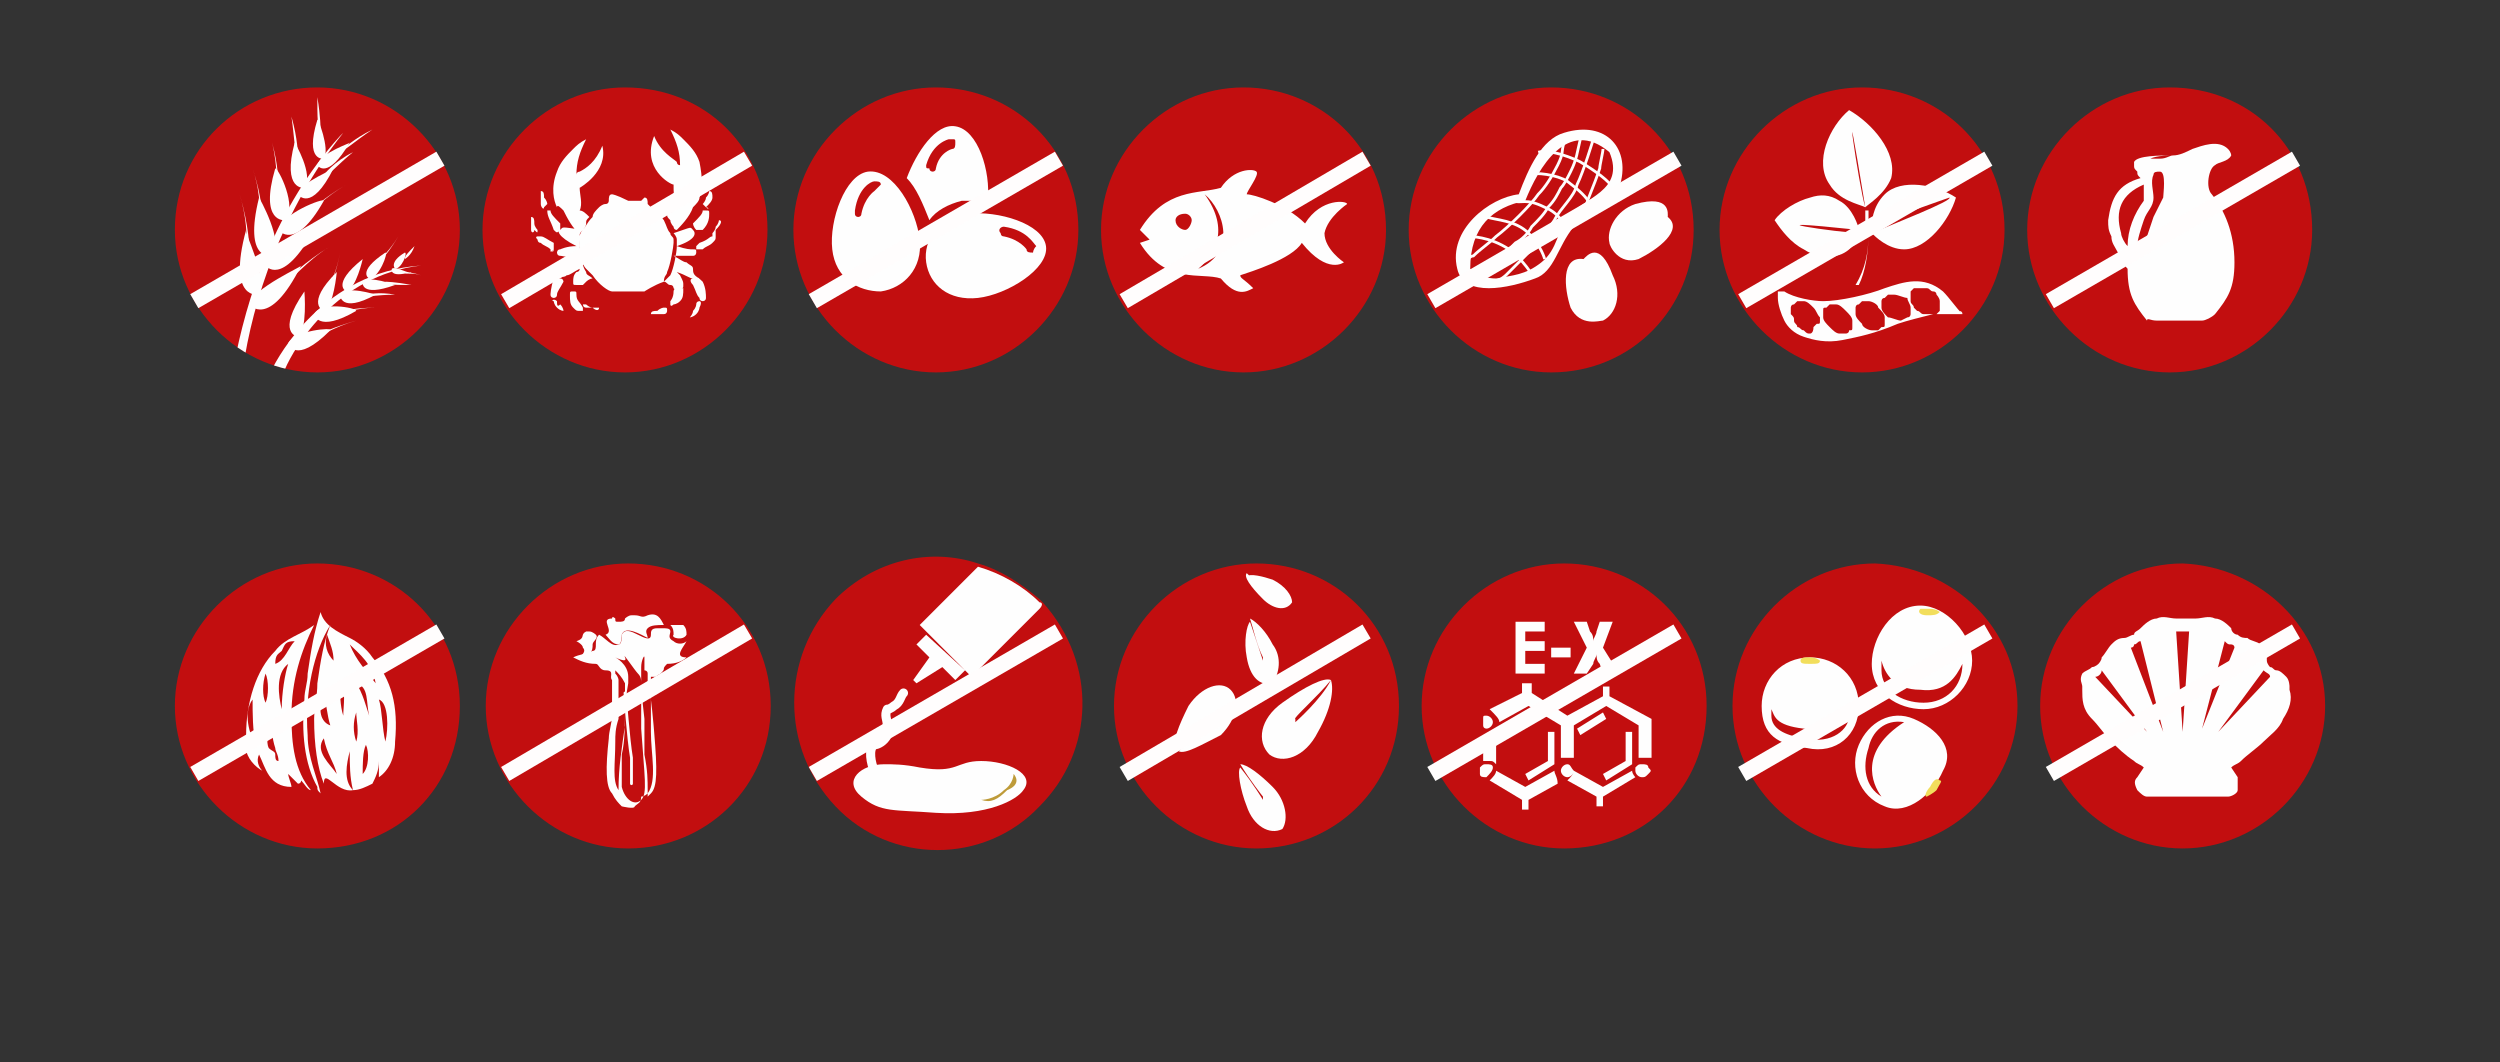 <?xml version="1.0" encoding="utf-8"?>
<!-- Generator: Adobe Illustrator 24.3.0, SVG Export Plug-In . SVG Version: 6.00 Build 0)  -->
<svg version="1.1" id="Capa_1" xmlns="http://www.w3.org/2000/svg" xmlns:xlink="http://www.w3.org/1999/xlink" x="0px" y="0px"
	 viewBox="0 0 77.2 32.8" style="enable-background:new 0 0 77.2 32.8;" xml:space="preserve">
<rect x="0" y="0" width="77.2" height="32.8" fill="#333333" stroke="none"/>
<style type="text/css">
	.st0{fill:#C20E0F;}
	.st1{fill:#FEFEFE;}
	.st2{fill:none;stroke:#FEFEFE;stroke-width:8.730122e-02;stroke-miterlimit:10;}
	.st3{fill:none;}
	.st4{fill:none;stroke:#FEFEFE;stroke-width:8.730230e-02;stroke-linecap:round;stroke-linejoin:round;stroke-miterlimit:10;}
	.st5{fill:none;stroke:#FEFEFE;stroke-width:0.281;stroke-linecap:round;stroke-linejoin:round;stroke-miterlimit:10;}
	.st6{fill:#BE9B39;}
	.st7{fill:#F2DE5C;}
	.st8{clip-path:url(#SVGID_3_);fill:#FEFEFE;}
	.st9{clip-path:url(#SVGID_5_);fill:#FEFEFE;}
	.st10{clip-path:url(#SVGID_7_);fill:#FEFEFE;}
	.st11{clip-path:url(#SVGID_9_);fill:#FEFEFE;}
	.st12{clip-path:url(#SVGID_11_);fill:#FEFEFE;}
	.st13{clip-path:url(#SVGID_13_);fill:#FEFEFE;}
	.st14{clip-path:url(#SVGID_15_);fill:#FEFEFE;}
	.st15{clip-path:url(#SVGID_17_);fill:#FEFEFE;}
	.st16{clip-path:url(#SVGID_19_);fill:#FEFEFE;}
	.st17{clip-path:url(#SVGID_21_);fill:#FEFEFE;}
	.st18{clip-path:url(#SVGID_23_);fill:#FEFEFE;}
	.st19{clip-path:url(#SVGID_25_);fill:#FEFEFE;}
	.st20{clip-path:url(#SVGID_27_);fill:#FEFEFE;}
	.st21{clip-path:url(#SVGID_29_);fill:#FEFEFE;}
	.st22{clip-path:url(#SVGID_31_);fill:#FEFEFE;}
	.st23{clip-path:url(#SVGID_33_);fill:#FEFEFE;}
	.st24{clip-path:url(#SVGID_35_);fill:#FEFEFE;}
	.st25{clip-path:url(#SVGID_37_);fill:#FEFEFE;}
	.st26{clip-path:url(#SVGID_39_);fill:#FEFEFE;}
	.st27{clip-path:url(#SVGID_41_);fill:#FEFEFE;}
	.st28{clip-path:url(#SVGID_43_);fill:#FEFEFE;}
	.st29{clip-path:url(#SVGID_45_);fill:#FEFEFE;}
	.st30{clip-path:url(#SVGID_47_);fill:#FEFEFE;}
	.st31{clip-path:url(#SVGID_49_);fill:#FEFEFE;}
	.st32{clip-path:url(#SVGID_51_);fill:#FEFEFE;}
	.st33{clip-path:url(#SVGID_53_);fill:#FEFEFE;}
	.st34{clip-path:url(#SVGID_55_);fill:#FEFEFE;}
	.st35{clip-path:url(#SVGID_57_);fill:#FEFEFE;}
	.st36{clip-path:url(#SVGID_59_);fill:#FEFEFE;}
	.st37{clip-path:url(#SVGID_61_);fill:#FEFEFE;}
	.st38{clip-path:url(#SVGID_63_);fill:#FEFEFE;}
	.st39{clip-path:url(#SVGID_65_);fill:#FEFEFE;}
	.st40{clip-path:url(#SVGID_67_);fill:#FEFEFE;}
	.st41{clip-path:url(#SVGID_69_);fill:#FEFEFE;}
	.st42{clip-path:url(#SVGID_71_);fill:#FEFEFE;}
	.st43{clip-path:url(#SVGID_73_);fill:#FEFEFE;}
	.st44{clip-path:url(#SVGID_75_);fill:#FEFEFE;}
	.st45{clip-path:url(#SVGID_77_);fill:#FEFEFE;}
	.st46{clip-path:url(#SVGID_79_);fill:#FEFEFE;}
	.st47{clip-path:url(#SVGID_81_);fill:#FEFEFE;}
	.st48{clip-path:url(#SVGID_83_);fill:#FEFEFE;}
	.st49{fill:none;stroke:#FFFDFD;stroke-width:0.5;stroke-miterlimit:10;}
</style>
<g>
	<g>
		<path class="st0" d="M23.7,7.1L23.7,7.1c0,2.4-2,4.4-4.4,4.4s-4.4-2-4.4-4.4s2-4.4,4.4-4.4C21.8,2.7,23.7,4.6,23.7,7.1z"/>
		<path class="st1" d="M17.2,9.3L17.2,9.3C17.2,9.3,17.1,9.3,17.2,9.3c-0.1-0.1-0.2,0-0.1,0c0,0,0,0.1,0.1,0.2
			c0.1,0.1,0.2,0.1,0.2,0.1s0-0.1-0.1-0.2C17.2,9.5,17.2,9.4,17.2,9.3z M17.3,8.6L17.3,8.6c-0.1,0-0.1,0-0.2,0C17,8.9,17,9.1,17,9.1
			c0,0.1,0.1,0.1,0.1,0.1s0.1,0,0.1-0.1s0.1-0.2,0.2-0.4C17.4,8.7,17.4,8.6,17.3,8.6z M17.8,9.1L17.8,9.1c0-0.1,0-0.1-0.1-0.1
			s-0.1,0-0.1,0.1c0,0.2,0,0.3,0.1,0.4c0.1,0.1,0.1,0.1,0.2,0.1s0.1,0,0.1,0V9.5C17.9,9.3,17.8,9.3,17.8,9.1z M20.9,8.9L20.9,8.9
			c-0.1,0-0.1,0.1-0.1,0.1c0,0.2-0.1,0.3-0.1,0.3v0.1c0,0,0,0.1,0.1,0c0,0,0.1,0,0.2-0.1s0.1-0.2,0.1-0.4C21.1,8.9,21,8.9,20.9,8.9z
			 M20.5,9.5L20.5,9.5c0,0-0.1,0-0.2,0.1c-0.1,0-0.2,0-0.2,0.1c0,0,0.1,0,0.2,0s0.2,0,0.2,0c0.1,0,0.1-0.1,0.1-0.1
			C20.6,9.5,20.6,9.5,20.5,9.5z M18.3,9.5L18.3,9.5c-0.1,0-0.2-0.1-0.2-0.1H18c0,0,0,0.1,0.1,0.1C18.1,9.5,18.2,9.5,18.3,9.5
			s0.2,0,0.2,0C18.5,9.6,18.4,9.6,18.3,9.5z M17.1,7.7L17.1,7.7L17.1,7.7c0-0.1,0-0.1,0-0.2c-0.2-0.1-0.3-0.2-0.4-0.2s-0.1,0-0.1,0
			s-0.1,0,0,0.1c0,0,0,0.1,0.1,0.1c0.1,0.1,0.2,0.1,0.3,0.2C17,7.8,17,7.8,17.1,7.7C17,7.8,17.1,7.8,17.1,7.7z M20.8,5.7L20.8,5.7
			C20.8,5.7,20.8,5.8,20.8,5.7c0,0.2,0,0.5,0.1,0.7c-0.1,0.1-0.2,0.2-0.3,0.2c0,0.1,0,0.1,0.1,0.2c0,0.1,0.1,0.2,0.1,0.2
			s0,0.1,0.1,0.1l0,0C21,7,21.3,6.7,21.4,6.4c0.1-0.1,0.2-0.2,0.2-0.3c0.1-0.2,0.1-0.6,0-1.1c-0.1-0.3-0.3-0.5-0.5-0.7
			C21,4.2,20.9,4.1,20.7,4C20.9,4.4,21,4.7,21,5.1c-0.1,0-0.1-0.1-0.1-0.1c-0.1-0.1-0.5-0.3-0.7-0.8C19.8,5.2,20.7,5.7,20.8,5.7z
			 M21.8,6.4L21.8,6.4C21.9,6.5,21.9,6.4,21.8,6.4C21.9,6.3,22,6.2,22,6.1s0-0.2-0.1-0.2c0,0,0,0.1-0.1,0.2c0,0.1-0.1,0.2-0.1,0.2
			C21.8,6.4,21.8,6.4,21.8,6.4z M21.5,7.1L21.5,7.1c0.1,0,0.1,0,0.2,0c0.2-0.2,0.2-0.4,0.2-0.5s0-0.1-0.1-0.1h-0.1
			c0,0.1-0.1,0.2-0.3,0.4C21.4,6.9,21.4,7,21.5,7.1z M16.9,6.5L16.9,6.5C16.9,6.5,16.8,6.5,16.9,6.5c0,0.2,0.1,0.3,0.2,0.6
			c0.1,0.1,0.1,0.1,0.2,0c0-0.1,0-0.1,0-0.2C17.1,6.7,17,6.6,17,6.5C16.9,6.5,16.9,6.5,16.9,6.5z M16.6,7.1L16.6,7.1
			c0,0-0.1-0.1-0.1-0.2s0-0.2-0.1-0.2c0,0,0,0.1,0,0.2s0,0.2,0,0.2c0,0.1,0.1,0.1,0.1,0C16.6,7.2,16.6,7.2,16.6,7.1z M16.8,6.4
			L16.8,6.4l0.1-0.1c0,0,0-0.1-0.1-0.2c0-0.1,0-0.2-0.1-0.2c0,0,0,0.1,0,0.2s0,0.2,0,0.2C16.7,6.4,16.8,6.5,16.8,6.4z M22.1,7.3
			L22.1,7.3H22c-0.1,0-0.1,0.1-0.4,0.2l-0.1,0.1v0.1c0,0,0,0,0.1,0c0,0,0,0,0.1,0c0.1-0.1,0.2-0.1,0.3-0.2
			C22.1,7.4,22.1,7.4,22.1,7.3C22.2,7.3,22.1,7.3,22.1,7.3z M17.4,6.5L17.4,6.5c0.1,0.2,0.3,0.6,0.5,0.7l0,0c0,0,0-0.1,0.1-0.1
			c0,0,0.1-0.1,0.1-0.2s0-0.1,0.1-0.2c-0.1-0.1-0.2-0.2-0.3-0.2c0.1-0.2,0-0.5,0-0.7l0,0c0,0,0.9-0.5,0.7-1.3
			c-0.2,0.5-0.5,0.7-0.7,0.8c0,0-0.1,0-0.1,0.1c0-0.4,0.1-0.7,0.3-1.1c-0.2,0.1-0.3,0.2-0.4,0.3c-0.2,0.2-0.4,0.4-0.5,0.7
			c-0.2,0.5-0.1,0.9,0,1.1C17.2,6.3,17.3,6.4,17.4,6.5z M21.4,8.3L21.4,8.3c0-0.1-0.1-0.1-0.2-0.2c-0.1,0-0.2-0.1-0.4-0.2
			c0.3,0,0.5,0,0.6,0s0.1-0.1,0.1-0.1c0-0.1,0-0.1-0.1-0.1s-0.2,0-0.5-0.1c0.6-0.2,0.6-0.4,0.5-0.5s0-0.1-0.6,0.1
			c0,0,0.1,0.1,0.1,0.2c0,0,0,0.1,0,0.2c0,0.2-0.1,0.7-0.2,0.9c0,0-0.1,0.1-0.2,0.2c0.1,0,0.1,0.1,0.2,0.1s0.1,0.1,0.1,0.1
			C20.9,9,20.9,9,21,8.9c0.1,0,0.1,0,0.1-0.1s0-0.1-0.1-0.3l-0.1-0.1c0.3,0.1,0.4,0.2,0.5,0.2s0.1,0,0.2,0
			C21.4,8.5,21.4,8.4,21.4,8.3z M17.8,8.4L17.8,8.4c-0.1,0.1-0.1,0.2-0.1,0.3s0,0.1,0.1,0.1c0,0,0.1,0,0.2,0l0.1-0.1
			c0,0,0.1-0.1,0.2-0.1c-0.1-0.1-0.2-0.1-0.2-0.2c-0.2-0.3-0.2-0.8-0.2-0.9s0-0.1,0-0.2s0-0.1,0.1-0.2c-0.7-0.1-0.6-0.1-0.7,0
			c-0.1,0-0.1,0.2,0.5,0.5c-0.3,0-0.5,0.1-0.5,0.1c-0.1,0-0.1,0.1-0.1,0.1s0,0.1,0.1,0.1s0.3,0.1,0.6,0c-0.2,0-0.3,0.1-0.4,0.2
			c-0.1,0.1-0.1,0.2-0.2,0.2c0,0.1,0,0.1,0,0.2c0,0,0.1,0.1,0.2,0c0.1,0,0.2-0.1,0.4-0.2C17.9,8.4,17.8,8.4,17.8,8.4z M21.4,8.6
			L21.4,8.6c-0.1,0-0.1,0.1,0,0.2c0.1,0.2,0.1,0.3,0.2,0.4c0,0.1,0.1,0.1,0.1,0.1s0.1,0,0.1-0.1s0-0.3-0.1-0.5
			C21.5,8.5,21.4,8.5,21.4,8.6z M21.6,9.3L21.6,9.3c0,0-0.1,0-0.1,0.1c0,0,0,0.1-0.1,0.2c0,0.1-0.1,0.2-0.1,0.2s0.1,0,0.2-0.1
			s0.1-0.2,0.1-0.2C21.7,9.3,21.6,9.3,21.6,9.3z M22.2,6.8L22.2,6.8c0,0,0,0.1-0.1,0.2c0,0.1-0.1,0.2-0.1,0.2v0.1h0.1
			c0,0,0-0.1,0-0.2C22.3,6.9,22.3,6.8,22.2,6.8z M20.6,8.4L20.6,8.4c0.1-0.2,0.2-0.8,0.2-0.9s0-0.1,0-0.1c0-0.1-0.1-0.1-0.1-0.2
			c-0.1-0.1-0.1-0.2-0.2-0.4c-0.1-0.1-0.1-0.3-0.2-0.3s-0.2-0.1-0.2-0.1L20,6.3c0-0.1,0-0.2-0.1-0.2l-0.1,0.1c-0.1,0-0.2,0-0.2,0
			l0,0l0,0l0,0l0,0c-0.1,0-0.2,0-0.2,0C19,6,18.9,6,18.9,6c-0.1,0-0.1,0.1-0.1,0.2c0,0,0,0.1-0.1,0.1s-0.2,0.1-0.2,0.1
			c-0.1,0.1-0.2,0.2-0.2,0.3C18.1,6.9,18.1,7,18,7.1s-0.1,0.2-0.1,0.2v0.1c0,0.2,0,0.7,0.2,0.9c0,0,0.1,0.1,0.2,0.2
			C18.5,8.8,18.8,9,18.9,9s0.3,0,0.5,0s0.4,0,0.5,0c0,0,0.3-0.2,0.6-0.3C20.5,8.5,20.6,8.5,20.6,8.4z"/>
	</g>
	<g>
		<path class="st0" d="M33.3,7.1L33.3,7.1c0,2.4-2,4.4-4.4,4.4s-4.4-2-4.4-4.4s2-4.4,4.4-4.4C31.3,2.7,33.3,4.6,33.3,7.1z"/>
		<path class="st1" d="M27,5.9L27,5.9c0,0-0.3,0.2-0.4,0.7c0,0.1-0.1,0.1-0.1,0.1l0,0c0,0-0.1,0-0.1-0.1V6.5
			c0.1-0.7,0.5-0.9,0.6-0.9s0.2,0,0.2,0.1C27.1,5.8,27,5.9,27,5.9z M26.8,5.3L26.8,5.3c-0.7,0.1-1.2,1.5-1.1,2.4S26.5,9,27.2,9
			c0.7-0.1,1.3-0.7,1.2-1.6C28.3,6.5,27.6,5.2,26.8,5.3z"/>
		<path class="st1" d="M31.9,7.8L31.9,7.8C31.8,7.8,31.8,7.8,31.9,7.8c-0.1,0-0.2,0-0.2-0.1c0,0-0.2-0.3-0.7-0.4
			c-0.1,0-0.1-0.1-0.1-0.1l0,0C30.8,7.1,30.9,7,31,7c0.7,0.1,0.9,0.5,1,0.6l0,0C31.9,7.7,31.9,7.8,31.9,7.8z M29.9,6.6L29.9,6.6
			c-0.9,0.1-1.4,0.8-1.3,1.5s0.7,1.2,1.6,1.1c0.9-0.1,2.2-0.9,2.1-1.6C32.2,6.9,30.8,6.5,29.9,6.6z"/>
		<path class="st1" d="M28.6,5.1L28.6,5.1c0.2-0.7,0.7-0.8,0.7-0.8s0,0,0.1,0s0.1,0,0.1,0.1s0,0.2-0.1,0.2c0,0-0.4,0.1-0.5,0.6
			c0,0.1-0.1,0.1-0.1,0.1l0,0l0,0c0,0-0.1,0-0.1-0.1C28.6,5.2,28.6,5.2,28.6,5.1z M29.7,6.2L29.7,6.2L29.7,6.2c0.3,0,0.5,0,0.8,0
			c0.1-0.9-0.3-2.2-1-2.3c-0.6-0.1-1.2,0.8-1.5,1.6c0.3,0.3,0.5,0.8,0.7,1.3C28.9,6.5,29.3,6.3,29.7,6.2z"/>
	</g>
	<g>
		<path class="st0" d="M42.8,7.1L42.8,7.1c0,2.4-2,4.4-4.4,4.4S34,9.5,34,7.1s2-4.4,4.4-4.4C40.8,2.7,42.8,4.6,42.8,7.1z"/>
		<path class="st1" d="M37,8.3L37,8.3c0.5-0.4,1-1.2,0.2-2.3C37.8,6.5,38.2,7.8,37,8.3z M36.8,6.8L36.8,6.8c0,0.1-0.1,0.3-0.2,0.3
			c-0.1,0-0.3-0.1-0.3-0.3c0-0.1,0.1-0.2,0.3-0.2C36.7,6.6,36.8,6.7,36.8,6.8z M41.6,6.3L41.6,6.3c0-0.1-0.8-0.2-1.3,0.6
			C39.7,6.3,38.7,6,38.5,6c0-0.1,0.4-0.6,0.3-0.7c-0.1-0.1-0.7-0.1-1.1,0.5C37,6,36,5.8,35.2,7.1l0.3,0.3l-0.3,0.1
			c0.8,1.3,1.9,0.9,2.5,1.1c0.5,0.6,0.8,0.4,1,0.3c-0.3-0.3-0.4-0.3-0.4-0.4c0.3-0.1,1.6-0.5,1.9-1c0.8,1,1.3,0.6,1.3,0.6
			s-0.6-0.4-0.6-0.9C41,6.7,41.6,6.3,41.6,6.3z"/>
	</g>
	<g>
		<path class="st0" d="M47.9,11.5L47.9,11.5c-2.4,0-4.4-2-4.4-4.4s2-4.4,4.4-4.4s4.4,1.9,4.4,4.4C52.3,9.5,50.4,11.5,47.9,11.5z"/>
		<path class="st1" d="M48.9,8L48.9,8c-0.7-0.1-0.6,0.9-0.4,1.5c0.3,0.6,0.9,0.4,1,0.4c0.4-0.2,0.6-0.8,0.3-1.4
			C49.4,7.4,49,7.9,48.9,8l0.3,1.2L48.9,8z"/>
		<path class="st1" d="M51.5,6.7L51.5,6.7c0.5,0.4-0.3,1-0.9,1.3c-0.6,0.2-0.9-0.4-0.9-0.5c-0.1-0.4,0.2-1,0.8-1.2
			C51.6,6,51.5,6.6,51.5,6.7l-1.1,0.5L51.5,6.7z"/>
		<path class="st1" d="M47.1,6.2L47.1,6.2c0.4-1,1.3-2.6,2.6-1.5c0.5,1.2-0.8,1.4-1.3,2c-0.3,0.4-0.3,1-0.8,1.4s-0.9,0.4-1.4,0.5
			c-0.3,0-0.6-0.1-0.8-0.3C45.4,7,46.1,6.4,47.1,6.2z M45,8.3L45,8.3c0.2,0.9,1.6,0.6,2.4,0.3c0.6-0.2,0.7-1,1.2-1.6
			s1.2-0.7,1.4-1.2c0.4-1.2-0.4-2.1-1.7-1.7c-0.7,0.2-1.1,1.1-1.4,1.9C46,6.1,44.7,7.1,45,8.3z"/>
		<path class="st2" d="M48.8,4.3L48.8,4.3L48.8,4.3c-0.1,0.4-0.1,0.6-0.3,1c-0.1,0.2-0.2,0.4-0.3,0.5C48.1,6,48,6.2,47.8,6.4
			c-0.1,0.2-0.3,0.4-0.5,0.6c-0.1,0.2-0.3,0.4-0.5,0.5C46.6,7.7,46.3,8,46,8.2c-0.1,0.1-0.2,0.2-0.3,0.3c0,0-0.2,0.2-0.3,0.2"/>
		<path class="st2" d="M49.2,4.3L49.2,4.3c0,0-0.3,1-0.5,1.4c-0.1,0.4-0.5,0.7-0.7,1.1c-0.2,0.3-0.5,0.7-0.6,0.8
			C47.2,7.8,47,8,46.8,8.2c-0.1,0.1-0.2,0.2-0.3,0.3S45.8,9,45.9,8.7"/>
		<path class="st2" d="M45.1,8.1L45.1,8.1c0.1,0,0.3-0.2,0.4-0.2c0.2-0.2,0.5-0.4,0.7-0.6c0.4-0.3,1.1-1,1.3-1.3
			c0.2-0.2,0.4-0.5,0.6-0.9c0.2-0.4,0.1-0.4,0.2-0.7"/>
		<path class="st2" d="M48.6,6.7L48.6,6.7c0.1-0.1,0.3-0.2,0.4-0.4c0-0.1,0.2-0.5,0.4-1.1c0-0.1,0.1-0.5,0.1-0.6"/>
		<path class="st2" d="M45.3,7.3L45.3,7.3c0.1,0,0.7,0,1.3,0.4c0.2,0.1,0.7,0.7,0.7,0.8"/>
		<path class="st2" d="M45.9,6.7L45.9,6.7c0.3,0.1,0.9,0.1,1.3,0.5S47.7,8,47.7,8"/>
		<path class="st2" d="M48.4,7L48.4,7c-0.1,0-0.2-0.4-0.7-0.6c-0.6-0.3-0.7-0.1-1-0.2"/>
		<path class="st2" d="M49.1,6.3L49.1,6.3c-0.1-0.2-0.3-0.4-0.7-0.7c-0.3-0.2-1-0.3-1.2-0.2"/>
		<path class="st2" d="M49.8,5.8L49.8,5.8c-0.1-0.2-0.5-0.5-1-0.8c-0.2-0.1-0.9-0.4-1.3-0.3"/>
	</g>
	<g>
		<path class="st0" d="M57.5,11.5L57.5,11.5c-2.4,0-4.4-2-4.4-4.4s2-4.4,4.4-4.4s4.4,1.9,4.4,4.4C61.9,9.5,59.9,11.5,57.5,11.5z"/>
		<path class="st1" d="M59.6,9.7L59.6,9.7c-0.1,0-0.1,0-0.2,0c-0.1,0-0.1-0.1-0.2-0.1l-0.1-0.1c0-0.1-0.1-0.1-0.1-0.2
			c0-0.1,0-0.1,0-0.2V9l0.1-0.1c0,0,0.1,0,0.2,0c0.1,0,0.1,0,0.2,0c0.1,0,0.1,0.1,0.2,0.1c0.1,0,0.1,0.1,0.1,0.1s0.1,0.1,0.1,0.2
			c0,0.1,0,0.1,0,0.2v0.1l-0.1,0.1C59.7,9.7,59.6,9.7,59.6,9.7z M58.7,9.9L58.7,9.9c-0.1,0-0.3-0.1-0.4-0.1
			c-0.1-0.1-0.2-0.2-0.2-0.3s0-0.1,0-0.2c0,0,0-0.1,0.1-0.1l0.1-0.1c0.1,0,0.1,0,0.2,0c0.1,0,0.3,0.1,0.4,0.1c0,0.1,0.1,0.2,0.1,0.3
			s0,0.1,0,0.2c0,0,0,0.1-0.1,0.1L58.7,9.9C58.8,9.9,58.8,9.9,58.7,9.9z M57.8,10.2L57.8,10.2c-0.1,0-0.3-0.1-0.3-0.2
			c-0.1-0.1-0.2-0.2-0.2-0.3s0-0.1,0-0.2c0,0,0-0.1,0.1-0.1l0.1-0.1c0,0,0.1,0,0.2,0c0.1,0,0.3,0.1,0.3,0.2c0.1,0.1,0.2,0.2,0.2,0.3
			s0,0.1,0,0.2c0,0.1,0,0.1-0.1,0.1L58,10.2C57.9,10.2,57.9,10.2,57.8,10.2z M57,10.3L57,10.3c0,0-0.1,0-0.2,0
			c-0.1,0-0.2-0.1-0.3-0.2c-0.1-0.1-0.2-0.2-0.2-0.3s0-0.1,0-0.2c0-0.1,0-0.1,0.1-0.1l0.1-0.1c0,0,0.1,0,0.2,0
			c0.1,0,0.2,0.1,0.3,0.2c0.1,0.1,0.2,0.2,0.2,0.3s0,0.1,0,0.2c0,0.1,0,0.1-0.1,0.1C57.1,10.3,57,10.3,57,10.3z M55.9,10.3
			L55.9,10.3c-0.1,0-0.1,0-0.2-0.1c-0.1,0-0.1-0.1-0.2-0.1c0-0.1-0.1-0.1-0.1-0.2c0-0.1,0-0.1-0.1-0.2c0-0.1,0-0.1,0-0.2
			c0,0,0-0.1,0.1-0.1l0.1-0.1c0.1,0,0.1,0,0.2,0c0.1,0,0.2,0.1,0.3,0.2c0.1,0.1,0.1,0.2,0.2,0.3v0.1c0,0.1,0,0.1-0.1,0.1l0,0
			L56,10.1C56,10.3,55.9,10.3,55.9,10.3z M60.6,9.7L60.6,9.7C60.6,9.7,60.6,9.6,60.6,9.7c-0.1-0.1-0.1-0.1-0.1-0.1
			C60.5,9.6,60.6,9.6,60.6,9.7C60.4,9.5,60.2,9.2,60,9c-0.6-0.5-1.2-0.3-1.8-0.1c-0.5,0.2-1.4,0.4-1.9,0.4c-0.3,0-0.9-0.1-1.2-0.3
			c-0.1,0-0.2,0-0.2,0s0,0,0,0.1s0,0.1,0,0.1c0,0.2,0.1,0.5,0.2,0.7c0.1,0.2,0.3,0.4,0.6,0.5s0.7,0.2,1.2,0.1c0.5-0.1,1-0.2,1.7-0.5
			c0.3-0.1,0.7-0.2,1.1-0.3C60,9.7,60.3,9.7,60.6,9.7L60.6,9.7C60.7,9.7,60.7,9.7,60.6,9.7C60.7,9.7,60.6,9.7,60.6,9.7z"/>
		<path class="st1" d="M57.6,6.4L57.6,6.4c0.1-0.1,0.6-0.4,0.8-0.9c0.2-0.8-0.6-1.7-1.3-2.1C56.5,3.9,56,5,56.5,5.7
			C56.8,6.2,57.4,6.3,57.6,6.4C57.4,5.8,56.8,1.5,57.6,6.4z"/>
		<path class="st1" d="M57.8,7.2L57.8,7.2c0.1,0.1,0.5,0.5,1,0.5c0.7,0,1.4-0.9,1.6-1.6c-0.6-0.4-1.7-0.6-2.2-0.1
			c-0.4,0.4-0.4,0.9-0.4,1c0.1-0.1,2.4-0.9,2.4-0.9C60.3,6.2,58.5,6.9,57.8,7.2z"/>
		<path class="st1" d="M57.4,7.1L57.4,7.1c0-0.1-0.2-0.7-0.6-0.9C56.5,6,56.2,6,55.9,6.1c-0.4,0.1-0.9,0.4-1.1,0.7
			c0.2,0.3,0.5,0.7,0.9,0.9c0.3,0.2,0.7,0.3,1,0.2c0.5-0.1,0.7-0.6,0.8-0.7C56.8,7.2,53.6,6.7,57.4,7.1z"/>
		<path class="st1" d="M57.7,7.2L57.7,7.2L57.7,7.2L57.7,7.2L57.7,7.2V6.8c0-0.2,0-0.2,0-0.3c0.1,0-0.1,0-0.1,0c0,0.1,0,0.3,0,0.3
			l0,0L57.7,7.2h-0.2v0.1C57.4,7.2,57.5,7.2,57.7,7.2c0,0.6-0.1,1.1-0.4,1.6h0.1C57.6,8.4,57.7,7.8,57.7,7.2z"/>
	</g>
	<g>
		<path class="st0" d="M71.4,7.1L71.4,7.1c0,2.4-2,4.4-4.4,4.4s-4.4-2-4.4-4.4s2-4.4,4.4-4.4C69.5,2.7,71.4,4.6,71.4,7.1z"/>
		<path class="st1" d="M66.6,9.9L66.6,9.9c0.2,0,0.5,0,0.7,0s0.5,0,0.7,0c0.1,0,0.3-0.1,0.4-0.2C68.8,9.2,69,8.9,69,8.1
			c0-0.9-0.3-1.6-0.7-2.1c-0.2-0.2-0.1-0.8,0.1-0.9C68.5,5,68.8,5,68.9,4.8c0,0,0-0.1-0.1-0.2c-0.3-0.3-0.8-0.1-1.1,0
			c-0.2,0.1-0.4,0.2-0.6,0.2c-0.1,0-0.2,0.1-0.4,0.1c-0.2,0-0.3,0-0.4,0l0,0l0,0h0.1c0.2-0.1,0.6-0.1,0.7-0.1c0.2,0,0.3,0,0.2,0
			c0,0-0.1,0-0.2,0c-0.4,0-1.1,0-1.2,0.2v0.1c0,0.1,0,0.1,0.1,0.2c0,0.1,0,0.1,0.1,0.2c-0.7,0.2-0.9,0.6-1,1.3c0,0.2,0,0.3,0.1,0.5
			c0,0.2,0.1,0.3,0.2,0.5c0,0.1,0.2,0.4,0.3,0.5l0,0c0,0.8,0.2,1.1,0.6,1.6C66.3,9.8,66.4,9.9,66.6,9.9z M66.7,5.3L66.7,5.3
			c0.2,0,0.1,0.7,0.1,0.8c-0.1,0.2-0.2,0.4-0.3,0.6c-0.1,0.3-0.2,0.6-0.3,0.9c0,0,0,0-0.1,0H66l0,0c0-0.2,0.1-0.5,0.2-0.8
			s0.3-0.4,0.3-0.7c0-0.2-0.1-0.5,0-0.7C66.5,5.3,66.6,5.3,66.7,5.3z M66.2,5.7L66.2,5.7c0,0.2,0,0.3,0,0.5
			c-0.3,0.4-0.5,0.9-0.5,1.4c-0.1-0.1-0.2-0.3-0.2-0.4C65.3,6.5,65.5,6,66.2,5.7C66.1,5.6,66.1,5.6,66.2,5.7L66.2,5.7z"/>
		<polyline class="st3" points="65.1,4.4 65.1,10 69.1,10 69.1,4.4 		"/>
	</g>
	<g>
		<path class="st0" d="M9.8,26.2L9.8,26.2c-2.4,0-4.4-2-4.4-4.4s2-4.4,4.4-4.4s4.4,1.9,4.4,4.4C14.2,24.3,12.3,26.2,9.8,26.2z"/>
		<path class="st1" d="M10.6,22.1L10.6,22.1c-0.1-0.3-0.1-0.7-0.1-1C10.7,21.3,10.6,21.8,10.6,22.1z M10,22.8L10,22.8
			c0.1,0.5,0.3,0.7,0.4,1.1C10.2,23.6,9.7,23.2,10,22.8z M10,21.5L10,21.5c0.1,0.3,0.1,0.6,0.2,0.9C9.9,22.3,9.8,21.9,10,21.5z
			 M10.1,19.6L10.1,19.6c0.1,0.3,0.2,0.5,0.2,0.8C10.1,20.2,10,19.9,10.1,19.6z M11.6,21.1L11.6,21.1c-0.3-0.4-0.6-0.7-0.8-1.2
			C11.1,20.2,11.5,20.5,11.6,21.1z M11.9,22.9L11.9,22.9c-0.1-0.4-0.1-1-0.2-1.3C12,21.7,12,22.5,11.9,22.9z M11,21.1L11,21.1
			c0.4,0.1,0.3,0.6,0.4,1C11.3,21.8,11.2,21.4,11,21.1z M11.2,23.9L11.2,23.9c0-0.3,0-0.7,0.1-0.9C11.4,23.2,11.4,23.7,11.2,23.9z
			 M11,22.9L11,22.9c-0.1-0.3-0.1-0.6,0-0.9C11,22.2,11.1,22.6,11,22.9z M10.9,24.4L10.9,24.4c0.2,0,0.4-0.1,0.6-0.2
			c0.1-0.2,0.2-0.4,0.2-0.7c0,0.1,0,0.3,0,0.5c0.3-0.2,0.5-0.6,0.5-1.1c0.1-1.1-0.1-1.9-0.7-2.6c-0.2-0.3-0.5-0.5-0.7-0.6
			c-0.4-0.2-0.8-0.4-0.9-0.8c-0.2,0.6-0.3,1.2-0.4,1.9c0,0.3-0.1,0.5-0.1,0.8c-0.1,1,0,2,0.4,2.7c0,0.1,0,0.1,0.1,0.2
			c-0.1-0.5-0.4-1.1-0.4-1.8c-0.1-1.3,0.2-2.6,0.7-3.4l0,0c-0.2,0.5-0.3,1.1-0.4,1.8c0,0.4-0.1,0.8-0.1,1.1c0,0.8,0.1,1.5,0.3,2
			C10,23.7,10.4,24.5,10.9,24.4c-0.3-0.3-0.2-0.8-0.1-1.2C10.8,23.6,10.8,24,10.9,24.4z"/>
		<path class="st1" d="M7.8,21.6L7.8,21.6c0,0.4,0,1,0.1,1.4C7.7,22.7,7.5,22,7.8,21.6z M8.2,20.8L8.2,20.8c0.1,0.2,0.1,0.7,0,0.9
			C8.1,21.5,8.1,21.1,8.2,20.8z M8.5,23.1L8.5,23.1c0,0.1,0.1,0.2,0.1,0.4c-0.1,0-0.1-0.1-0.1-0.2s-0.1-0.1-0.2-0.2
			c-0.1-0.2,0-0.5,0-0.8C8.4,22.5,8.4,22.8,8.5,23.1z M8.7,20.1L8.7,20.1c0.1-0.2,0.1-0.3,0.4-0.3c-0.2,0.2-0.3,0.6-0.6,0.7
			C8.5,20.2,8.6,20.2,8.7,20.1z M8.7,21.9L8.7,21.9c-0.1-0.4-0.2-1.1,0.2-1.4C8.8,20.8,8.7,21.4,8.7,21.9z M9,24.3L9,24.3
			c0-0.1-0.1-0.3-0.1-0.4C9,24,9.1,24.1,9.2,24.2c0.1,0,0.1-0.1,0.1-0.1c0.1,0.1,0.2,0.3,0.3,0.3C9.1,23.8,9,23,9,22.1
			c0-1.1,0.3-2,0.7-2.8c-0.4,0.3-0.9,0.4-1.2,0.8c-0.6,0.6-0.9,1.6-0.9,2.6c0,0.1,0,0.2,0,0.4c0,0.3,0.3,0.6,0.5,0.7
			C8,23.7,7.9,23.5,8,23.3C8.2,23.7,8.3,24.3,9,24.3z"/>
	</g>
	<g>
		<path class="st0" d="M19.4,26.2L19.4,26.2c-2.4,0-4.4-2-4.4-4.4s2-4.4,4.4-4.4s4.4,1.9,4.4,4.4S21.8,26.2,19.4,26.2z"/>
		<path class="st1" d="M20.8,19.6L20.8,19.6c-0.1,0.1,0.3,0.2,0.4,0c0-0.1,0-0.2-0.1-0.3c-0.1,0-0.3,0-0.4,0
			C20.8,19.4,20.8,19.5,20.8,19.6z"/>
		<path class="st1" d="M18.7,19.6L18.7,19.6c0.1,0.1,0.2,0.3,0.4,0.3c0.1,0,0.1-0.3,0.1-0.3c0.1-0.3,0.6,0,0.8,0.1
			c0-0.1-0.1-0.2,0-0.3c0.1-0.1,0.3-0.1,0.5-0.1c-0.1-0.2-0.2-0.4-0.5-0.3c-0.2,0.1-0.2,0-0.4,0c0,0,0,0-0.1,0s-0.2,0.1-0.2,0.1
			c0,0.1-0.1,0.1-0.2,0.1s-0.1,0-0.1-0.1c0,0-0.1-0.1-0.1,0C18.5,19.1,19,19.5,18.7,19.6z"/>
		<path class="st1" d="M18,20L18,20c0.1,0.1,0,0.2-0.1,0.3c0.1,0,0.2,0,0.3-0.1c0.1-0.1,0.1-0.2,0.1-0.3c0-0.1,0.2-0.2,0.1-0.3
			c0,0-0.1-0.1-0.2-0.1h-0.1c-0.2,0.1,0,0.2-0.3,0.3C17.8,19.8,18,19.9,18,20z"/>
		<path class="st1" d="M20.2,22.6L20.2,22.6c0.1,1.2,0.1,1.7-0.1,1.9L20,24.6c0-0.1,0-0.1,0-0.2c0-0.3,0-0.6-0.1-1.1
			c0-0.3,0-0.7,0-1.1l-0.1-0.9v-0.1l0,0c0-0.2,0-0.5,0-0.6c0-0.2,0.1-0.4,0.1-0.3s0,0.4,0,0.4s0.1,0,0.1,0.1s0,0.2,0,0.3l0,0
			C20.1,21.3,20.2,22.6,20.2,22.6z M19.8,24.7L19.8,24.7c-0.2,0.2-0.5,0-0.6-0.4c0-0.2,0-0.5,0-1c0.1-0.4,0.1-1,0.1-1.4v-0.2
			l0.1-0.6l0,0c0,0,0-0.1,0-0.2c0-0.4-0.4-0.6-0.4-0.6s0.4,0.2,0.3,0s0.3,0.4,0.4,0.5s0.1,0.2,0.1,0.3l0,0v0.4c0,0.4,0,1,0,1
			C19.9,24,20,24.5,19.8,24.7z M19,22.9L19,22.9c0-0.2,0-0.4,0.1-0.7c0-0.5,0-0.8,0-1c0,0,0-0.1,0-0.2c0,0,0-0.1-0.1-0.2v-0.1
			c0.1,0.1,0.2,0.2,0.3,0.4l0,0V22c0,0.1,0,0.2,0,0.4c-0.1,0.7-0.2,1.3-0.2,2l0,0C18.9,24.1,19,23.6,19,22.9z M21.2,20.3L21.2,20.3
			c-0.4,0-0.1-0.3,0-0.5c-0.1,0.1-0.3,0.1-0.4,0c-0.2-0.1-0.1-0.2-0.1-0.3c0-0.1-0.1-0.1-0.3-0.1h-0.1c-0.2,0-0.2,0.1-0.2,0.2
			c0,0.2-0.2,0.1-0.4,0c-0.2-0.1-0.4-0.2-0.5,0c0,0.1,0,0.3-0.1,0.3c-0.2,0.1-0.4-0.2-0.6-0.3c-0.1,0.1-0.1,0.2-0.1,0.3
			c0,0.1,0,0.2-0.1,0.2c-0.2,0.1-0.4,0.1-0.6,0.2c0.2,0.1,0.4,0.2,0.7,0.2c0.1,0,0.1,0.2,0.3,0.2c0.3,0,0.1,0.2,0.2,0.3
			c0,0.2,0,0.6,0,1.1c0,0.2-0.1,0.5-0.1,0.7c-0.1,0.9-0.1,1.5,0.1,1.7l0,0c0.1,0.2,0.2,0.3,0.3,0.4c0,0,0.4,0.1,0.4,0
			c0.1-0.1,0.2-0.1,0.2-0.3c0,0,0.1,0,0.2-0.1c0.3-0.4,0.1-1.2,0.1-1.9c0-0.7,0-1.4,0-1.7c0,0,0,0,0.1,0s0,0,0.2-0.1
			c0.2-0.2,0-0.1,0.2-0.3C20.9,20.5,21.1,20.4,21.2,20.3L21.2,20.3z"/>
		<path class="st4" d="M19.3,21.4L19.3,21.4c0,0,0.1,1.4,0.2,2c0,0.3,0,0.8,0,0.8"/>
	</g>
	<g>
		<path class="st0" d="M32.1,24.9c-1.7,1.8-4.6,1.8-6.3,0c-1.7-1.8-1.7-4.6,0-6.4c1.2-1.2,2.9-1.6,4.4-1.1c0.7,0.2,1.3,0.6,1.9,1.1
			l0.1,0.1C33.9,20.5,33.8,23.2,32.1,24.9z"/>
		<path class="st1" d="M32.1,18.6c-0.5-0.5-1.2-0.9-1.9-1.1l-1.8,1.8l1.6,1.6l2.1-2.1C32.2,18.7,32.2,18.6,32.1,18.6z M28.6,19.6
			l-0.3,0.3l0.4,0.4L28.2,21l0.1,0.1l0.8-0.5l0.4,0.4l0.3-0.3L28.6,19.6z"/>
		<path class="st5" d="M27.9,21.4L27.9,21.4c-0.1,0.1-0.1,0.3-0.3,0.4c0,0-0.1,0.1-0.2,0.1c-0.1,0.2,0,0.3,0,0.5c0,0.1,0,0.3,0,0.3
			C27.3,22.9,27.1,23,27,23c-0.2,0.1-0.1,0.6,0,0.8"/>
		<path class="st1" d="M26.6,24.6L26.6,24.6c-0.6-0.5,0-1,0.7-1c0.3,0,0.6,0,1.1,0.1c1.2,0.2,1.1-0.2,1.9-0.2s1.7,0.4,1.3,0.9
			c-0.2,0.3-1.1,0.8-2.7,0.7C27.6,25,27.2,25.1,26.6,24.6z"/>
		<path class="st6" d="M30.3,24.7L30.3,24.7c0,0,0.4,0,0.7-0.3c0.3-0.2,0.3-0.5,0.3-0.5s0.3,0.3-0.2,0.5
			C30.8,24.7,30.6,24.8,30.3,24.7z"/>
	</g>
	<g>
		<path class="st0" d="M38.8,26.2L38.8,26.2c-2.4,0-4.4-2-4.4-4.4s2-4.4,4.4-4.4s4.4,1.9,4.4,4.4S41.2,26.2,38.8,26.2z"/>
		<path class="st1" d="M41.1,21L41.1,21c-0.2-0.1-0.8,0.2-1.5,0.7s-0.8,1.2-0.4,1.6c0.4,0.3,1.1,0.1,1.5-0.7
			C41.1,21.9,41.2,21.3,41.1,21c-0.3,0.6-1.1,1.3-1.1,1.3l0,0l0,0c0,0,0,0,0-0.1C39.9,22.2,40.7,21.5,41.1,21z"/>
		<path class="st1" d="M39.3,19.9L39.3,19.9c-0.2-0.4-0.5-0.7-0.7-0.8c0.1,0.3,0.2,0.8,0.4,1.2c0,0,0,0,0,0.1l0,0l0,0
			c-0.1-0.3-0.3-0.9-0.4-1.2l0,0c-0.1,0.1-0.2,0.6-0.1,1.1c0.1,0.6,0.4,0.9,0.8,0.8C39.5,20.8,39.6,20.3,39.3,19.9z"/>
		<path class="st1" d="M39.3,24.3L39.3,24.3c-0.4-0.4-0.8-0.7-1-0.7c0.3,0.5,0.7,1,0.7,1s0,0,0,0.1l0,0l0,0c0,0-0.3-0.5-0.7-1
			c-0.1,0.1,0,0.7,0.2,1.2c0.2,0.6,0.7,0.9,1.1,0.7C39.8,25.3,39.7,24.7,39.3,24.3z"/>
		<path class="st1" d="M38,21.3L38,21.3c-0.3-0.3-0.9-0.1-1.3,0.5c-0.3,0.6-0.5,1.1-0.4,1.3c0.3-0.3,0.6-0.6,0.9-0.9c0,0,0,0,0.1,0
			c0,0,0,0,0,0.1c-0.2,0.3-0.6,0.6-0.9,0.9c0.2,0.1,0.7-0.2,1.3-0.5C38.2,22.2,38.3,21.6,38,21.3z"/>
		<path class="st1" d="M39.3,17.9L39.3,17.9c-0.3-0.1-0.7-0.2-0.8-0.1c0.2,0.1,0.5,0.4,0.8,0.5l0,0l0,0l0,0
			c-0.2-0.1-0.6-0.4-0.8-0.6l0,0c-0.1,0.1,0.1,0.4,0.5,0.8c0.3,0.3,0.7,0.4,0.9,0.1C39.9,18.4,39.7,18.1,39.3,17.9z"/>
	</g>
	<g>
		<path class="st0" d="M48.3,26.2L48.3,26.2c-2.4,0-4.4-2-4.4-4.4s2-4.4,4.4-4.4s4.4,1.9,4.4,4.4S50.8,26.2,48.3,26.2z"/>
		<polygon class="st1" points="47.7,20.1 47.7,20.1 47.1,20.1 47.1,20.5 47.7,20.5 47.7,20.8 46.8,20.8 46.8,19.2 47.7,19.2 
			47.7,19.5 47.1,19.5 47.1,19.8 47.7,19.8 		"/>
		<polygon class="st1" points="48.5,20.3 48.5,20.3 47.9,20.3 47.9,20 48.5,20 		"/>
		<path class="st1" d="M49.5,20.8L49.5,20.8l-0.1-0.3c-0.1-0.1-0.1-0.2-0.1-0.3c0,0.1-0.1,0.2-0.1,0.3L49,20.8h-0.4L49,20l-0.4-0.8
			H49l0.1,0.3c0.1,0.1,0.1,0.2,0.1,0.3c0-0.1,0.1-0.2,0.1-0.3l0.1-0.3h0.4L49.5,20l0.5,0.8H49.5z"/>
		<path class="st1" d="M48,23.8L48,23.8L48,23.8l-0.9,0.5l-0.9-0.5c0,0.1-0.1,0.2-0.2,0.3l1,0.6V25h0.2v-0.3l0.9-0.5
			C48.1,24,48,23.9,48,23.8z M45.8,22.7L45.8,22.7v0.8c0,0,0.1,0,0.2,0c0.1,0,0.1,0,0.2,0.1v-0.8c0,0-0.1,0.1-0.2,0.1
			C45.9,22.7,45.8,22.7,45.8,22.7z M46.1,23.7L46.1,23.7L46.1,23.7c0-0.1-0.1-0.1-0.2-0.1c-0.1,0-0.1,0-0.2,0.1v0.1v0.1
			c0,0.1,0.1,0.1,0.2,0.1C46,23.9,46.1,23.8,46.1,23.7L46.1,23.7z M50.4,23.8L50.4,23.8l-0.9,0.5l-0.9-0.5l0,0
			c0,0.1-0.1,0.2-0.2,0.3l0.9,0.5v0.3h0.2v-0.3l1-0.6C50.5,24,50.4,23.9,50.4,23.8z M48.4,23.6L48.4,23.6c-0.1,0-0.2,0.1-0.2,0.2
			s0.1,0.2,0.2,0.2l0,0l0,0c0.1,0,0.2-0.1,0.2-0.2C48.5,23.7,48.5,23.6,48.4,23.6z M46.3,22.5L46.3,22.5l0.1,0.2l0.8-0.5L47.1,22
			L46.3,22.5z M50.4,23.6L50.4,23.6v-1h-0.2v0.9l-0.7,0.4l0.1,0.2L50.4,23.6z M46.3,22.3L46.3,22.3l0.9-0.5l1,0.6v1
			c0.1,0,0.1,0,0.2,0c0.1,0,0.1,0,0.2,0v-1l1-0.6l1,0.6v1c0,0,0.1,0,0.2,0s0.1,0,0.2,0v-1.2l-1.3-0.7v-0.3h-0.2v0.3l-1.1,0.6
			l-1.1-0.7v-0.3H47v0.3l-1,0.5C46.2,22.1,46.3,22.2,46.3,22.3z M45.9,22.5L45.9,22.5c0.1,0,0.2-0.1,0.2-0.2s-0.1-0.2-0.2-0.2l0,0
			c-0.1,0-0.1,0-0.1,0.1l0,0v0.1v0.1C45.8,22.5,45.9,22.5,45.9,22.5z M48.7,22.5L48.7,22.5l0.1,0.2l0.8-0.5L49.5,22L48.7,22.5z
			 M48,23.6L48,23.6v-1h-0.2v0.9l-0.7,0.4l0.1,0.2L48,23.6z M50.9,23.7L50.9,23.7c0-0.1-0.1-0.1-0.2-0.1c-0.1,0-0.1,0-0.2,0.1l0,0
			c0,0,0,0,0,0.1s0.1,0.2,0.2,0.2c0.1,0,0.1,0,0.2-0.1C51,23.8,51,23.8,50.9,23.7C51,23.7,51,23.7,50.9,23.7z"/>
	</g>
	<g>
		<path class="st0" d="M62.3,21.8L62.3,21.8c0,2.4-2,4.4-4.4,4.4s-4.4-2-4.4-4.4s2-4.4,4.4-4.4C60.3,17.5,62.3,19.4,62.3,21.8z"/>
		<path class="st1" d="M57.1,22.1L57.1,22.1c0,0.4-0.5,0.9-1.4,0.7c-0.6-0.1-1-0.3-1-0.7c0-0.1,0-0.1,0-0.2c0.1,0.2,0.1,0.5,1,0.6
			C56.5,22.6,57,22.4,57.1,22.1L57.1,22.1z M57.4,21.8L57.4,21.8c0-0.9-0.7-1.5-1.5-1.5c-0.9,0-1.5,0.7-1.5,1.5
			c0,0.9,0.5,1.2,1.4,1.3C56.7,23.3,57.4,22.7,57.4,21.8z"/>
		<path class="st1" d="M60.6,20.5L60.6,20.5c0,0.7-0.5,1.2-1.2,1.2s-1.3-0.4-1.3-1c0-0.1,0-0.2,0-0.3c0.1,0.4,0.4,0.9,1.2,0.9
			C60.1,21.4,60.4,20.9,60.6,20.5z M60.9,20.4L60.9,20.4c0-0.8-0.8-1.7-1.6-1.7c-0.9,0-1.5,1-1.5,1.8c0,0.9,0.8,1.4,1.6,1.4
			C60.2,21.9,60.9,21.2,60.9,20.4z"/>
		<path class="st1" d="M58.8,22.3L58.8,22.3c-1.4,0.9-1,1.9-0.7,2.3c-0.5-0.3-0.6-0.9-0.4-1.5C57.8,22.6,58.2,22.2,58.8,22.3z
			 M59.1,22.2L59.1,22.2c-0.7-0.3-1.4,0.1-1.7,0.8c-0.3,0.7,0,1.6,0.8,1.9c0.7,0.3,1.5-0.4,1.8-1.1C60.4,23.1,59.8,22.5,59.1,22.2z"
			/>
		<path class="st7" d="M59.5,19L59.5,19c0.2,0,0.3,0,0.4-0.1c0,0-0.1-0.1-0.3-0.1s-0.3,0-0.3,0C59.2,18.9,59.3,19,59.5,19z"/>
		<path class="st7" d="M55.9,20.5L55.9,20.5c0.2,0,0.3,0,0.3-0.1c0,0-0.1-0.1-0.3-0.1s-0.3,0-0.3,0.1C55.6,20.5,55.7,20.5,55.9,20.5
			z"/>
		<path class="st7" d="M59.6,24.3L59.6,24.3c-0.1,0.1-0.2,0.3-0.1,0.3c0,0,0.2-0.1,0.3-0.2c0.1-0.2,0.2-0.3,0.1-0.3
			C59.8,24,59.7,24.1,59.6,24.3z"/>
	</g>
	<g>
		<path class="st0" d="M71.8,21.8L71.8,21.8c0,2.4-2,4.4-4.4,4.4s-4.4-2-4.4-4.4s2-4.4,4.4-4.4C69.8,17.5,71.8,19.4,71.8,21.8z"/>
		<path class="st1" d="M68.5,22.6L68.5,22.6l1.4-1.9l0,0c0.1,0.1,0.2,0.1,0.2,0.2L68.5,22.6z M68.7,19.8L68.7,19.8
			c0.1,0.1,0.1,0.1,0.2,0.1c0,0,0.1,0,0.1,0.1l-1,2.5L68.7,19.8z M67.4,22.6L67.4,22.6l-0.2-3.1c0.1,0,0.1,0,0.2,0l0,0
			c0.1,0,0.1,0,0.2,0L67.4,22.6z M65.8,20L65.8,20c0,0,0.1,0,0.1-0.1c0.1,0,0.1-0.1,0.2-0.1l0.7,2.8L65.8,20z M64.7,20.9L64.7,20.9
			c0.1,0,0.2-0.1,0.2-0.2l0,0l1.4,1.9L64.7,20.9z M70.6,20.9L70.6,20.9c-0.1-0.1-0.2-0.2-0.3-0.2c-0.1,0-0.1-0.1-0.2-0.1
			c0,0-0.1-0.1-0.1-0.2c0-0.2,0-0.4-0.2-0.5c-0.1-0.1-0.3-0.1-0.4-0.2c-0.1,0-0.2,0-0.3-0.1c-0.1,0-0.2-0.1-0.2-0.2
			c-0.1-0.1-0.3-0.3-0.5-0.3c-0.2-0.1-0.4,0-0.6,0c-0.1,0-0.2,0-0.3,0c-0.1,0-0.2,0-0.3,0c-0.2,0-0.4-0.1-0.6,0
			c-0.2,0-0.4,0.2-0.5,0.3c-0.1,0.1-0.2,0.1-0.2,0.2c-0.1,0-0.2,0.1-0.3,0.1c-0.2,0-0.3,0.1-0.4,0.2s-0.2,0.3-0.3,0.4
			c0,0.1-0.1,0.2-0.1,0.2s-0.1,0.1-0.2,0.1c-0.1,0.1-0.2,0.1-0.3,0.2c-0.1,0.2,0,0.3,0,0.4v0.1l0,0c0,0.3,0,0.6,0.3,0.9
			c0.2,0.2,0.4,0.5,0.6,0.7l0,0c0.2,0.2,0.4,0.4,0.7,0.6c0.1,0.1,0.2,0.1,0.3,0.2L66,24c-0.1,0.1-0.1,0.2,0,0.4
			c0.1,0.1,0.2,0.2,0.3,0.2h2.5c0.1,0,0.3-0.1,0.3-0.2s0-0.2,0-0.4l-0.2-0.3c0.1-0.1,0.2-0.1,0.3-0.2c0.2-0.2,0.5-0.4,0.7-0.6l0,0
			c0.2-0.2,0.5-0.4,0.6-0.7c0.2-0.3,0.3-0.6,0.2-0.9l0,0v-0.1C70.7,21.2,70.7,21,70.6,20.9z"/>
	</g>
	<g>
		<g>
			<g>
				<path id="SVGID_1_" class="st0" d="M5.4,7.1L5.4,7.1c0,2.4,2,4.4,4.4,4.4s4.4-2,4.4-4.4s-2-4.4-4.4-4.4C7.4,2.7,5.4,4.6,5.4,7.1
					z"/>
			</g>
			<g>
				<g>
					<defs>
						<path id="SVGID_2_" d="M5.4,7.1L5.4,7.1c0,2.4,2,4.4,4.4,4.4s4.4-2,4.4-4.4s-2-4.4-4.4-4.4C7.4,2.7,5.4,4.6,5.4,7.1z"/>
					</defs>
					<clipPath id="SVGID_3_">
						<use xlink:href="#SVGID_2_"  style="overflow:visible;"/>
					</clipPath>
					<path class="st8" d="M7.7,9.4L7.7,9.4c0,0,0.6,0.8,1.6-1.2C9.4,8.2,7.8,8.9,7.7,9.4z"/>
				</g>
			</g>
			<g>
				<g>
					<defs>
						<path id="SVGID_4_" d="M5.4,7.1L5.4,7.1c0,2.4,2,4.4,4.4,4.4s4.4-2,4.4-4.4s-2-4.4-4.4-4.4C7.4,2.7,5.4,4.6,5.4,7.1z"/>
					</defs>
					<clipPath id="SVGID_5_">
						<use xlink:href="#SVGID_4_"  style="overflow:visible;"/>
					</clipPath>
					<path class="st9" d="M8.9,8.6L8.9,8.6c0,0,0.5-0.5,1.3-1C9.4,8.1,9,8.7,8.9,8.6L8.9,8.6z"/>
				</g>
			</g>
			<g>
				<g>
					<defs>
						<path id="SVGID_6_" d="M5.4,7.1L5.4,7.1c0,2.4,2,4.4,4.4,4.4s4.4-2,4.4-4.4s-2-4.4-4.4-4.4C7.4,2.7,5.4,4.6,5.4,7.1z"/>
					</defs>
					<clipPath id="SVGID_7_">
						<use xlink:href="#SVGID_6_"  style="overflow:visible;"/>
					</clipPath>
					<path class="st10" d="M8,9.1L8,9.1c0,0-1,0.2-0.4-2C7.5,7.1,8.3,8.6,8,9.1z"/>
				</g>
			</g>
			<g>
				<g>
					<defs>
						<path id="SVGID_8_" d="M5.4,7.1L5.4,7.1c0,2.4,2,4.4,4.4,4.4s4.4-2,4.4-4.4s-2-4.4-4.4-4.4C7.4,2.7,5.4,4.6,5.4,7.1z"/>
					</defs>
					<clipPath id="SVGID_9_">
						<use xlink:href="#SVGID_8_"  style="overflow:visible;"/>
					</clipPath>
					<path class="st11" d="M7.7,7.7L7.7,7.7c0,0,0-0.7-0.3-1.7c0.3,1,0.2,1.7,0.2,1.7H7.7z"/>
				</g>
			</g>
			<g>
				<g>
					<defs>
						<path id="SVGID_10_" d="M5.4,7.1L5.4,7.1c0,2.4,2,4.4,4.4,4.4s4.4-2,4.4-4.4s-2-4.4-4.4-4.4C7.4,2.7,5.4,4.6,5.4,7.1z"/>
					</defs>
					<clipPath id="SVGID_11_">
						<use xlink:href="#SVGID_10_"  style="overflow:visible;"/>
					</clipPath>
					<path class="st12" d="M8.2,8.2L8.2,8.2c0,0,0.5,0.7,1.5-1.1C9.7,7.1,8.2,7.6,8.2,8.2z"/>
				</g>
			</g>
			<g>
				<g>
					<defs>
						<path id="SVGID_12_" d="M5.4,7.1L5.4,7.1c0,2.4,2,4.4,4.4,4.4s4.4-2,4.4-4.4s-2-4.4-4.4-4.4C7.4,2.7,5.4,4.6,5.4,7.1z"/>
					</defs>
					<clipPath id="SVGID_13_">
						<use xlink:href="#SVGID_12_"  style="overflow:visible;"/>
					</clipPath>
					<path class="st13" d="M9.2,7.4L9.2,7.4c0,0,0.4-0.5,1.2-0.9C9.7,7,9.3,7.5,9.2,7.4L9.2,7.4z"/>
				</g>
			</g>
			<g>
				<g>
					<defs>
						<path id="SVGID_14_" d="M5.4,7.1L5.4,7.1c0,2.4,2,4.4,4.4,4.4s4.4-2,4.4-4.4s-2-4.4-4.4-4.4C7.4,2.7,5.4,4.6,5.4,7.1z"/>
					</defs>
					<clipPath id="SVGID_15_">
						<use xlink:href="#SVGID_14_"  style="overflow:visible;"/>
					</clipPath>
					<path class="st14" d="M8.4,7.9L8.4,7.9c0,0-0.9,0.2-0.4-1.8C8,6.1,8.8,7.5,8.4,7.9z"/>
				</g>
			</g>
			<g>
				<g>
					<defs>
						<path id="SVGID_16_" d="M5.4,7.1L5.4,7.1c0,2.4,2,4.4,4.4,4.4s4.4-2,4.4-4.4s-2-4.4-4.4-4.4C7.4,2.7,5.4,4.6,5.4,7.1z"/>
					</defs>
					<clipPath id="SVGID_17_">
						<use xlink:href="#SVGID_16_"  style="overflow:visible;"/>
					</clipPath>
					<path class="st15" d="M8.1,6.7L8.1,6.7c0,0,0-0.6-0.3-1.5C8.1,6.1,8,6.7,8,6.7H8.1z"/>
				</g>
			</g>
			<g>
				<g>
					<defs>
						<path id="SVGID_18_" d="M5.4,7.1L5.4,7.1c0,2.4,2,4.4,4.4,4.4s4.4-2,4.4-4.4s-2-4.4-4.4-4.4C7.4,2.7,5.4,4.6,5.4,7.1z"/>
					</defs>
					<clipPath id="SVGID_19_">
						<use xlink:href="#SVGID_18_"  style="overflow:visible;"/>
					</clipPath>
					<path class="st16" d="M8.6,7.1L8.6,7.1c0,0,0.5,0.7,1.4-0.9C10,6.1,8.7,6.6,8.6,7.1z"/>
				</g>
			</g>
			<g>
				<g>
					<defs>
						<path id="SVGID_20_" d="M5.4,7.1L5.4,7.1c0,2.4,2,4.4,4.4,4.4s4.4-2,4.4-4.4s-2-4.4-4.4-4.4C7.4,2.7,5.4,4.6,5.4,7.1z"/>
					</defs>
					<clipPath id="SVGID_21_">
						<use xlink:href="#SVGID_20_"  style="overflow:visible;"/>
					</clipPath>
					<path class="st17" d="M9.6,6.5L9.6,6.5c0,0,0.4-0.4,1.1-0.8C10,6.1,9.7,6.5,9.6,6.5L9.6,6.5z"/>
				</g>
			</g>
			<g>
				<g>
					<defs>
						<path id="SVGID_22_" d="M5.4,7.1L5.4,7.1c0,2.4,2,4.4,4.4,4.4s4.4-2,4.4-4.4s-2-4.4-4.4-4.4C7.4,2.7,5.4,4.6,5.4,7.1z"/>
					</defs>
					<clipPath id="SVGID_23_">
						<use xlink:href="#SVGID_22_"  style="overflow:visible;"/>
					</clipPath>
					<path class="st18" d="M8.8,6.8L8.8,6.8c0,0-0.8,0.1-0.3-1.6C8.6,5.2,9.2,6.4,8.8,6.8z"/>
				</g>
			</g>
			<g>
				<g>
					<defs>
						<path id="SVGID_24_" d="M5.4,7.1L5.4,7.1c0,2.4,2,4.4,4.4,4.4s4.4-2,4.4-4.4s-2-4.4-4.4-4.4C7.4,2.7,5.4,4.6,5.4,7.1z"/>
					</defs>
					<clipPath id="SVGID_25_">
						<use xlink:href="#SVGID_24_"  style="overflow:visible;"/>
					</clipPath>
					<path class="st19" d="M8.6,5.7L8.6,5.7c0,0,0-0.6-0.2-1.3C8.6,5.2,8.5,5.7,8.6,5.7L8.6,5.7z"/>
				</g>
			</g>
			<g>
				<g>
					<defs>
						<path id="SVGID_26_" d="M5.4,7.1L5.4,7.1c0,2.4,2,4.4,4.4,4.4s4.4-2,4.4-4.4s-2-4.4-4.4-4.4C7.4,2.7,5.4,4.6,5.4,7.1z"/>
					</defs>
					<clipPath id="SVGID_27_">
						<use xlink:href="#SVGID_26_"  style="overflow:visible;"/>
					</clipPath>
					<path class="st20" d="M9.2,6L9.2,6c0,0,0.4,0.6,1.1-0.8C10.4,5.2,9.3,5.6,9.2,6z"/>
				</g>
			</g>
			<g>
				<g>
					<defs>
						<path id="SVGID_28_" d="M5.4,7.1L5.4,7.1c0,2.4,2,4.4,4.4,4.4s4.4-2,4.4-4.4s-2-4.4-4.4-4.4C7.4,2.7,5.4,4.6,5.4,7.1z"/>
					</defs>
					<clipPath id="SVGID_29_">
						<use xlink:href="#SVGID_28_"  style="overflow:visible;"/>
					</clipPath>
					<path class="st21" d="M10,5.4L10,5.4c0,0,0.3-0.4,0.9-0.7C10.4,5.1,10.1,5.5,10,5.4L10,5.4z"/>
				</g>
			</g>
			<g>
				<g>
					<defs>
						<path id="SVGID_30_" d="M5.4,7.1L5.4,7.1c0,2.4,2,4.4,4.4,4.4s4.4-2,4.4-4.4s-2-4.4-4.4-4.4C7.4,2.7,5.4,4.6,5.4,7.1z"/>
					</defs>
					<clipPath id="SVGID_31_">
						<use xlink:href="#SVGID_30_"  style="overflow:visible;"/>
					</clipPath>
					<path class="st22" d="M9.4,5.8L9.4,5.8c0,0-0.7,0.1-0.3-1.4C9.1,4.4,9.7,5.4,9.4,5.8z"/>
				</g>
			</g>
			<g>
				<g>
					<defs>
						<path id="SVGID_32_" d="M5.4,7.1L5.4,7.1c0,2.4,2,4.4,4.4,4.4s4.4-2,4.4-4.4s-2-4.4-4.4-4.4C7.4,2.7,5.4,4.6,5.4,7.1z"/>
					</defs>
					<clipPath id="SVGID_33_">
						<use xlink:href="#SVGID_32_"  style="overflow:visible;"/>
					</clipPath>
					<path class="st23" d="M9.2,4.8L9.2,4.8c0,0,0-0.5-0.2-1.2C9.1,4.3,9.1,4.8,9.2,4.8L9.2,4.8z"/>
				</g>
			</g>
			<g>
				<g>
					<defs>
						<path id="SVGID_34_" d="M5.4,7.1L5.4,7.1c0,2.4,2,4.4,4.4,4.4s4.4-2,4.4-4.4s-2-4.4-4.4-4.4C7.4,2.7,5.4,4.6,5.4,7.1z"/>
					</defs>
					<clipPath id="SVGID_35_">
						<use xlink:href="#SVGID_34_"  style="overflow:visible;"/>
					</clipPath>
					<path class="st24" d="M9.8,5.1L9.8,5.1c0,0,0.3,0.5,1-0.7C10.9,4.4,9.9,4.7,9.8,5.1z"/>
				</g>
			</g>
			<g>
				<g>
					<defs>
						<path id="SVGID_36_" d="M5.4,7.1L5.4,7.1c0,2.4,2,4.4,4.4,4.4s4.4-2,4.4-4.4s-2-4.4-4.4-4.4C7.4,2.7,5.4,4.6,5.4,7.1z"/>
					</defs>
					<clipPath id="SVGID_37_">
						<use xlink:href="#SVGID_36_"  style="overflow:visible;"/>
					</clipPath>
					<path class="st25" d="M10.6,4.6L10.6,4.6c0,0,0.3-0.3,0.9-0.6C10.9,4.4,10.6,4.7,10.6,4.6L10.6,4.6z"/>
				</g>
			</g>
			<g>
				<g>
					<defs>
						<path id="SVGID_38_" d="M5.4,7.1L5.4,7.1c0,2.4,2,4.4,4.4,4.4s4.4-2,4.4-4.4s-2-4.4-4.4-4.4C7.4,2.7,5.4,4.6,5.4,7.1z"/>
					</defs>
					<clipPath id="SVGID_39_">
						<use xlink:href="#SVGID_38_"  style="overflow:visible;"/>
					</clipPath>
					<path class="st26" d="M10,4.9L10,4.9c0,0-0.6,0.1-0.2-1.2C9.8,3.6,10.2,4.6,10,4.9z"/>
				</g>
			</g>
			<g>
				<g>
					<defs>
						<path id="SVGID_40_" d="M5.4,7.1L5.4,7.1c0,2.4,2,4.4,4.4,4.4s4.4-2,4.4-4.4s-2-4.4-4.4-4.4C7.4,2.7,5.4,4.6,5.4,7.1z"/>
					</defs>
					<clipPath id="SVGID_41_">
						<use xlink:href="#SVGID_40_"  style="overflow:visible;"/>
					</clipPath>
					<path class="st27" d="M9.9,4L9.9,4c0,0,0-0.4-0.1-1C9.8,3.6,9.8,4,9.9,4L9.9,4z"/>
				</g>
			</g>
			<g>
				<g>
					<defs>
						<path id="SVGID_42_" d="M5.4,7.1L5.4,7.1c0,2.4,2,4.4,4.4,4.4s4.4-2,4.4-4.4s-2-4.4-4.4-4.4C7.4,2.7,5.4,4.6,5.4,7.1z"/>
					</defs>
					<clipPath id="SVGID_43_">
						<use xlink:href="#SVGID_42_"  style="overflow:visible;"/>
					</clipPath>
					<path class="st28" d="M10.5,4.2L10.5,4.2l0.1-0.1c-1.9,2.4-2.8,5.2-3.1,7.3H7.2C7.6,9.2,8.5,6.4,10.5,4.2z"/>
				</g>
			</g>
			<g>
				<g>
					<defs>
						<path id="SVGID_44_" d="M5.4,7.1L5.4,7.1c0,2.4,2,4.4,4.4,4.4s4.4-2,4.4-4.4s-2-4.4-4.4-4.4C7.4,2.7,5.4,4.6,5.4,7.1z"/>
					</defs>
					<clipPath id="SVGID_45_">
						<use xlink:href="#SVGID_44_"  style="overflow:visible;"/>
					</clipPath>
					<path class="st29" d="M8.9,10.6L8.9,10.6c0,0,0.2,0.7,1.3-0.4C10.3,10.1,9.1,10.2,8.9,10.6z"/>
				</g>
			</g>
			<g>
				<g>
					<defs>
						<path id="SVGID_46_" d="M5.4,7.1L5.4,7.1c0,2.4,2,4.4,4.4,4.4s4.4-2,4.4-4.4s-2-4.4-4.4-4.4C7.4,2.7,5.4,4.6,5.4,7.1z"/>
					</defs>
					<clipPath id="SVGID_47_">
						<use xlink:href="#SVGID_46_"  style="overflow:visible;"/>
					</clipPath>
					<path class="st30" d="M9.9,10.3L9.9,10.3c0,0,0.4-0.2,1.1-0.4C10.3,10.1,9.9,10.4,9.9,10.3L9.9,10.3z"/>
				</g>
			</g>
			<g>
				<g>
					<defs>
						<path id="SVGID_48_" d="M5.4,7.1L5.4,7.1c0,2.4,2,4.4,4.4,4.4s4.4-2,4.4-4.4s-2-4.4-4.4-4.4C7.4,2.7,5.4,4.6,5.4,7.1z"/>
					</defs>
					<clipPath id="SVGID_49_">
						<use xlink:href="#SVGID_48_"  style="overflow:visible;"/>
					</clipPath>
					<path class="st31" d="M9.2,10.4L9.2,10.4c0,0-0.7-0.1,0.2-1.4C9.4,9,9.5,10.2,9.2,10.4z"/>
				</g>
			</g>
			<g>
				<g>
					<defs>
						<path id="SVGID_50_" d="M5.4,7.1L5.4,7.1c0,2.4,2,4.4,4.4,4.4s4.4-2,4.4-4.4s-2-4.4-4.4-4.4C7.4,2.7,5.4,4.6,5.4,7.1z"/>
					</defs>
					<clipPath id="SVGID_51_">
						<use xlink:href="#SVGID_50_"  style="overflow:visible;"/>
					</clipPath>
					<path class="st32" d="M9.7,9.7L9.7,9.7c0,0,0.1,0.6,1.3-0.1C11,9.5,9.9,9.3,9.7,9.7z"/>
				</g>
			</g>
			<g>
				<g>
					<defs>
						<path id="SVGID_52_" d="M5.4,7.1L5.4,7.1c0,2.4,2,4.4,4.4,4.4s4.4-2,4.4-4.4s-2-4.4-4.4-4.4C7.4,2.7,5.4,4.6,5.4,7.1z"/>
					</defs>
					<clipPath id="SVGID_53_">
						<use xlink:href="#SVGID_52_"  style="overflow:visible;"/>
					</clipPath>
					<path class="st33" d="M10.6,9.6L10.6,9.6c0,0,0.4-0.1,1-0.1C11,9.5,10.6,9.7,10.6,9.6L10.6,9.6z"/>
				</g>
			</g>
			<g>
				<g>
					<defs>
						<path id="SVGID_54_" d="M5.4,7.1L5.4,7.1c0,2.4,2,4.4,4.4,4.4s4.4-2,4.4-4.4s-2-4.4-4.4-4.4C7.4,2.7,5.4,4.6,5.4,7.1z"/>
					</defs>
					<clipPath id="SVGID_55_">
						<use xlink:href="#SVGID_54_"  style="overflow:visible;"/>
					</clipPath>
					<path class="st34" d="M10,9.6L10,9.6c0,0-0.6-0.2,0.4-1.2C10.4,8.4,10.3,9.5,10,9.6z"/>
				</g>
			</g>
			<g>
				<g>
					<defs>
						<path id="SVGID_56_" d="M5.4,7.1L5.4,7.1c0,2.4,2,4.4,4.4,4.4s4.4-2,4.4-4.4s-2-4.4-4.4-4.4C7.4,2.7,5.4,4.6,5.4,7.1z"/>
					</defs>
					<clipPath id="SVGID_57_">
						<use xlink:href="#SVGID_56_"  style="overflow:visible;"/>
					</clipPath>
					<path class="st35" d="M10.2,8.8L10.2,8.8c0,0,0.2-0.4,0.3-1C10.4,8.4,10.2,8.7,10.2,8.8L10.2,8.8z"/>
				</g>
			</g>
			<g>
				<g>
					<defs>
						<path id="SVGID_58_" d="M5.4,7.1L5.4,7.1c0,2.4,2,4.4,4.4,4.4s4.4-2,4.4-4.4s-2-4.4-4.4-4.4C7.4,2.7,5.4,4.6,5.4,7.1z"/>
					</defs>
					<clipPath id="SVGID_59_">
						<use xlink:href="#SVGID_58_"  style="overflow:visible;"/>
					</clipPath>
					<path class="st36" d="M10.5,9.1L10.5,9.1c0,0,0,0.6,1.1,0C11.6,9.1,10.7,8.8,10.5,9.1z"/>
				</g>
			</g>
			<g>
				<g>
					<defs>
						<path id="SVGID_60_" d="M5.4,7.1L5.4,7.1c0,2.4,2,4.4,4.4,4.4s4.4-2,4.4-4.4s-2-4.4-4.4-4.4C7.4,2.7,5.4,4.6,5.4,7.1z"/>
					</defs>
					<clipPath id="SVGID_61_">
						<use xlink:href="#SVGID_60_"  style="overflow:visible;"/>
					</clipPath>
					<path class="st37" d="M11.3,9.1L11.3,9.1c0,0,0.4-0.1,0.9,0C11.6,9.1,11.3,9.2,11.3,9.1L11.3,9.1z"/>
				</g>
			</g>
			<g>
				<g>
					<defs>
						<path id="SVGID_62_" d="M5.4,7.1L5.4,7.1c0,2.4,2,4.4,4.4,4.4s4.4-2,4.4-4.4s-2-4.4-4.4-4.4C7.4,2.7,5.4,4.6,5.4,7.1z"/>
					</defs>
					<clipPath id="SVGID_63_">
						<use xlink:href="#SVGID_62_"  style="overflow:visible;"/>
					</clipPath>
					<path class="st38" d="M10.7,9L10.7,9c0,0-0.5-0.2,0.5-1C11.2,8,11,8.9,10.7,9z"/>
				</g>
			</g>
			<g>
				<g>
					<defs>
						<path id="SVGID_64_" d="M5.4,7.1L5.4,7.1c0,2.4,2,4.4,4.4,4.4s4.4-2,4.4-4.4s-2-4.4-4.4-4.4C7.4,2.7,5.4,4.6,5.4,7.1z"/>
					</defs>
					<clipPath id="SVGID_65_">
						<use xlink:href="#SVGID_64_"  style="overflow:visible;"/>
					</clipPath>
					<path class="st39" d="M11,8.3L11,8.3c0,0,0.2-0.3,0.4-0.8C11.2,8,11,8.3,11,8.3L11,8.3z"/>
				</g>
			</g>
			<g>
				<g>
					<defs>
						<path id="SVGID_66_" d="M5.4,7.1L5.4,7.1c0,2.4,2,4.4,4.4,4.4s4.4-2,4.4-4.4s-2-4.4-4.4-4.4C7.4,2.7,5.4,4.6,5.4,7.1z"/>
					</defs>
					<clipPath id="SVGID_67_">
						<use xlink:href="#SVGID_66_"  style="overflow:visible;"/>
					</clipPath>
					<path class="st40" d="M11.2,8.7L11.2,8.7c0,0-0.1,0.5,1,0.1C12.2,8.8,11.4,8.5,11.2,8.7z"/>
				</g>
			</g>
			<g>
				<g>
					<defs>
						<path id="SVGID_68_" d="M5.4,7.1L5.4,7.1c0,2.4,2,4.4,4.4,4.4s4.4-2,4.4-4.4s-2-4.4-4.4-4.4C7.4,2.7,5.4,4.6,5.4,7.1z"/>
					</defs>
					<clipPath id="SVGID_69_">
						<use xlink:href="#SVGID_68_"  style="overflow:visible;"/>
					</clipPath>
					<path class="st41" d="M11.9,8.7L11.9,8.7c0,0,0.3,0,0.8,0.1C12.2,8.8,11.9,8.8,11.9,8.7L11.9,8.7z"/>
				</g>
			</g>
			<g>
				<g>
					<defs>
						<path id="SVGID_70_" d="M5.4,7.1L5.4,7.1c0,2.4,2,4.4,4.4,4.4s4.4-2,4.4-4.4s-2-4.4-4.4-4.4C7.4,2.7,5.4,4.6,5.4,7.1z"/>
					</defs>
					<clipPath id="SVGID_71_">
						<use xlink:href="#SVGID_70_"  style="overflow:visible;"/>
					</clipPath>
					<path class="st42" d="M11.4,8.6L11.4,8.6c0,0-0.4-0.2,0.5-0.8C12,7.8,11.7,8.6,11.4,8.6z"/>
				</g>
			</g>
			<g>
				<g>
					<defs>
						<path id="SVGID_72_" d="M5.4,7.1L5.4,7.1c0,2.4,2,4.4,4.4,4.4s4.4-2,4.4-4.4s-2-4.4-4.4-4.4C7.4,2.7,5.4,4.6,5.4,7.1z"/>
					</defs>
					<clipPath id="SVGID_73_">
						<use xlink:href="#SVGID_72_"  style="overflow:visible;"/>
					</clipPath>
					<path class="st43" d="M11.8,8L11.8,8c0,0,0.2-0.2,0.5-0.7C12,7.8,11.7,8,11.8,8L11.8,8z"/>
				</g>
			</g>
			<g>
				<g>
					<defs>
						<path id="SVGID_74_" d="M5.4,7.1L5.4,7.1c0,2.4,2,4.4,4.4,4.4s4.4-2,4.4-4.4s-2-4.4-4.4-4.4C7.4,2.7,5.4,4.6,5.4,7.1z"/>
					</defs>
					<clipPath id="SVGID_75_">
						<use xlink:href="#SVGID_74_"  style="overflow:visible;"/>
					</clipPath>
					<path class="st44" d="M12.1,8.3L12.1,8.3c0,0-0.1,0.3,0.6,0.1C12.7,8.5,12.2,8.2,12.1,8.3z"/>
				</g>
			</g>
			<g>
				<g>
					<defs>
						<path id="SVGID_76_" d="M5.4,7.1L5.4,7.1c0,2.4,2,4.4,4.4,4.4s4.4-2,4.4-4.4s-2-4.4-4.4-4.4C7.4,2.7,5.4,4.6,5.4,7.1z"/>
					</defs>
					<clipPath id="SVGID_77_">
						<use xlink:href="#SVGID_76_"  style="overflow:visible;"/>
					</clipPath>
					<path class="st45" d="M12.5,8.4L12.5,8.4c0,0,0.2,0,0.5,0.1C12.7,8.4,12.5,8.5,12.5,8.4L12.5,8.4z"/>
				</g>
			</g>
			<g>
				<g>
					<defs>
						<path id="SVGID_78_" d="M5.4,7.1L5.4,7.1c0,2.4,2,4.4,4.4,4.4s4.4-2,4.4-4.4s-2-4.4-4.4-4.4C7.4,2.7,5.4,4.6,5.4,7.1z"/>
					</defs>
					<clipPath id="SVGID_79_">
						<use xlink:href="#SVGID_78_"  style="overflow:visible;"/>
					</clipPath>
					<path class="st46" d="M12.2,8.3L12.2,8.3c0,0-0.2-0.2,0.3-0.5C12.6,7.8,12.4,8.3,12.2,8.3z"/>
				</g>
			</g>
			<g>
				<g>
					<defs>
						<path id="SVGID_80_" d="M5.4,7.1L5.4,7.1c0,2.4,2,4.4,4.4,4.4s4.4-2,4.4-4.4s-2-4.4-4.4-4.4C7.4,2.7,5.4,4.6,5.4,7.1z"/>
					</defs>
					<clipPath id="SVGID_81_">
						<use xlink:href="#SVGID_80_"  style="overflow:visible;"/>
					</clipPath>
					<path class="st47" d="M12.5,8L12.5,8c0,0,0.2-0.1,0.3-0.4C12.6,7.8,12.5,7.9,12.5,8L12.5,8z"/>
				</g>
			</g>
			<g>
				<g>
					<defs>
						<path id="SVGID_82_" d="M5.4,7.1L5.4,7.1c0,2.4,2,4.4,4.4,4.4s4.4-2,4.4-4.4s-2-4.4-4.4-4.4C7.4,2.7,5.4,4.6,5.4,7.1z"/>
					</defs>
					<clipPath id="SVGID_83_">
						<use xlink:href="#SVGID_82_"  style="overflow:visible;"/>
					</clipPath>
					<path class="st48" d="M13,8.2L13,8.2c-2.6,0.3-3.9,2.5-4.2,3.2H8.4C8.6,11,10,8.4,13,8.2z"/>
				</g>
			</g>
		</g>
	</g>
</g>
<g>
	<line class="st49" x1="13.6" y1="4.9" x2="6" y2="9.3"/>
	<line class="st49" x1="23.1" y1="4.9" x2="15.6" y2="9.3"/>
	<line class="st49" x1="32.7" y1="4.9" x2="25.1" y2="9.3"/>
	<line class="st49" x1="42.2" y1="4.9" x2="34.7" y2="9.3"/>
	<line class="st49" x1="51.8" y1="4.9" x2="44.2" y2="9.3"/>
	<line class="st49" x1="61.4" y1="4.9" x2="53.8" y2="9.3"/>
	<line class="st49" x1="70.9" y1="4.9" x2="63.3" y2="9.3"/>
</g>
<g>
	<line class="st49" x1="13.6" y1="19.5" x2="6" y2="23.9"/>
	<line class="st49" x1="23.1" y1="19.5" x2="15.6" y2="23.9"/>
	<line class="st49" x1="32.7" y1="19.5" x2="25.1" y2="23.9"/>
	<line class="st49" x1="42.2" y1="19.5" x2="34.7" y2="23.9"/>
	<line class="st49" x1="51.8" y1="19.5" x2="44.2" y2="23.9"/>
	<line class="st49" x1="61.4" y1="19.5" x2="53.8" y2="23.9"/>
	<line class="st49" x1="70.9" y1="19.5" x2="63.3" y2="23.9"/>
</g>
</svg>
